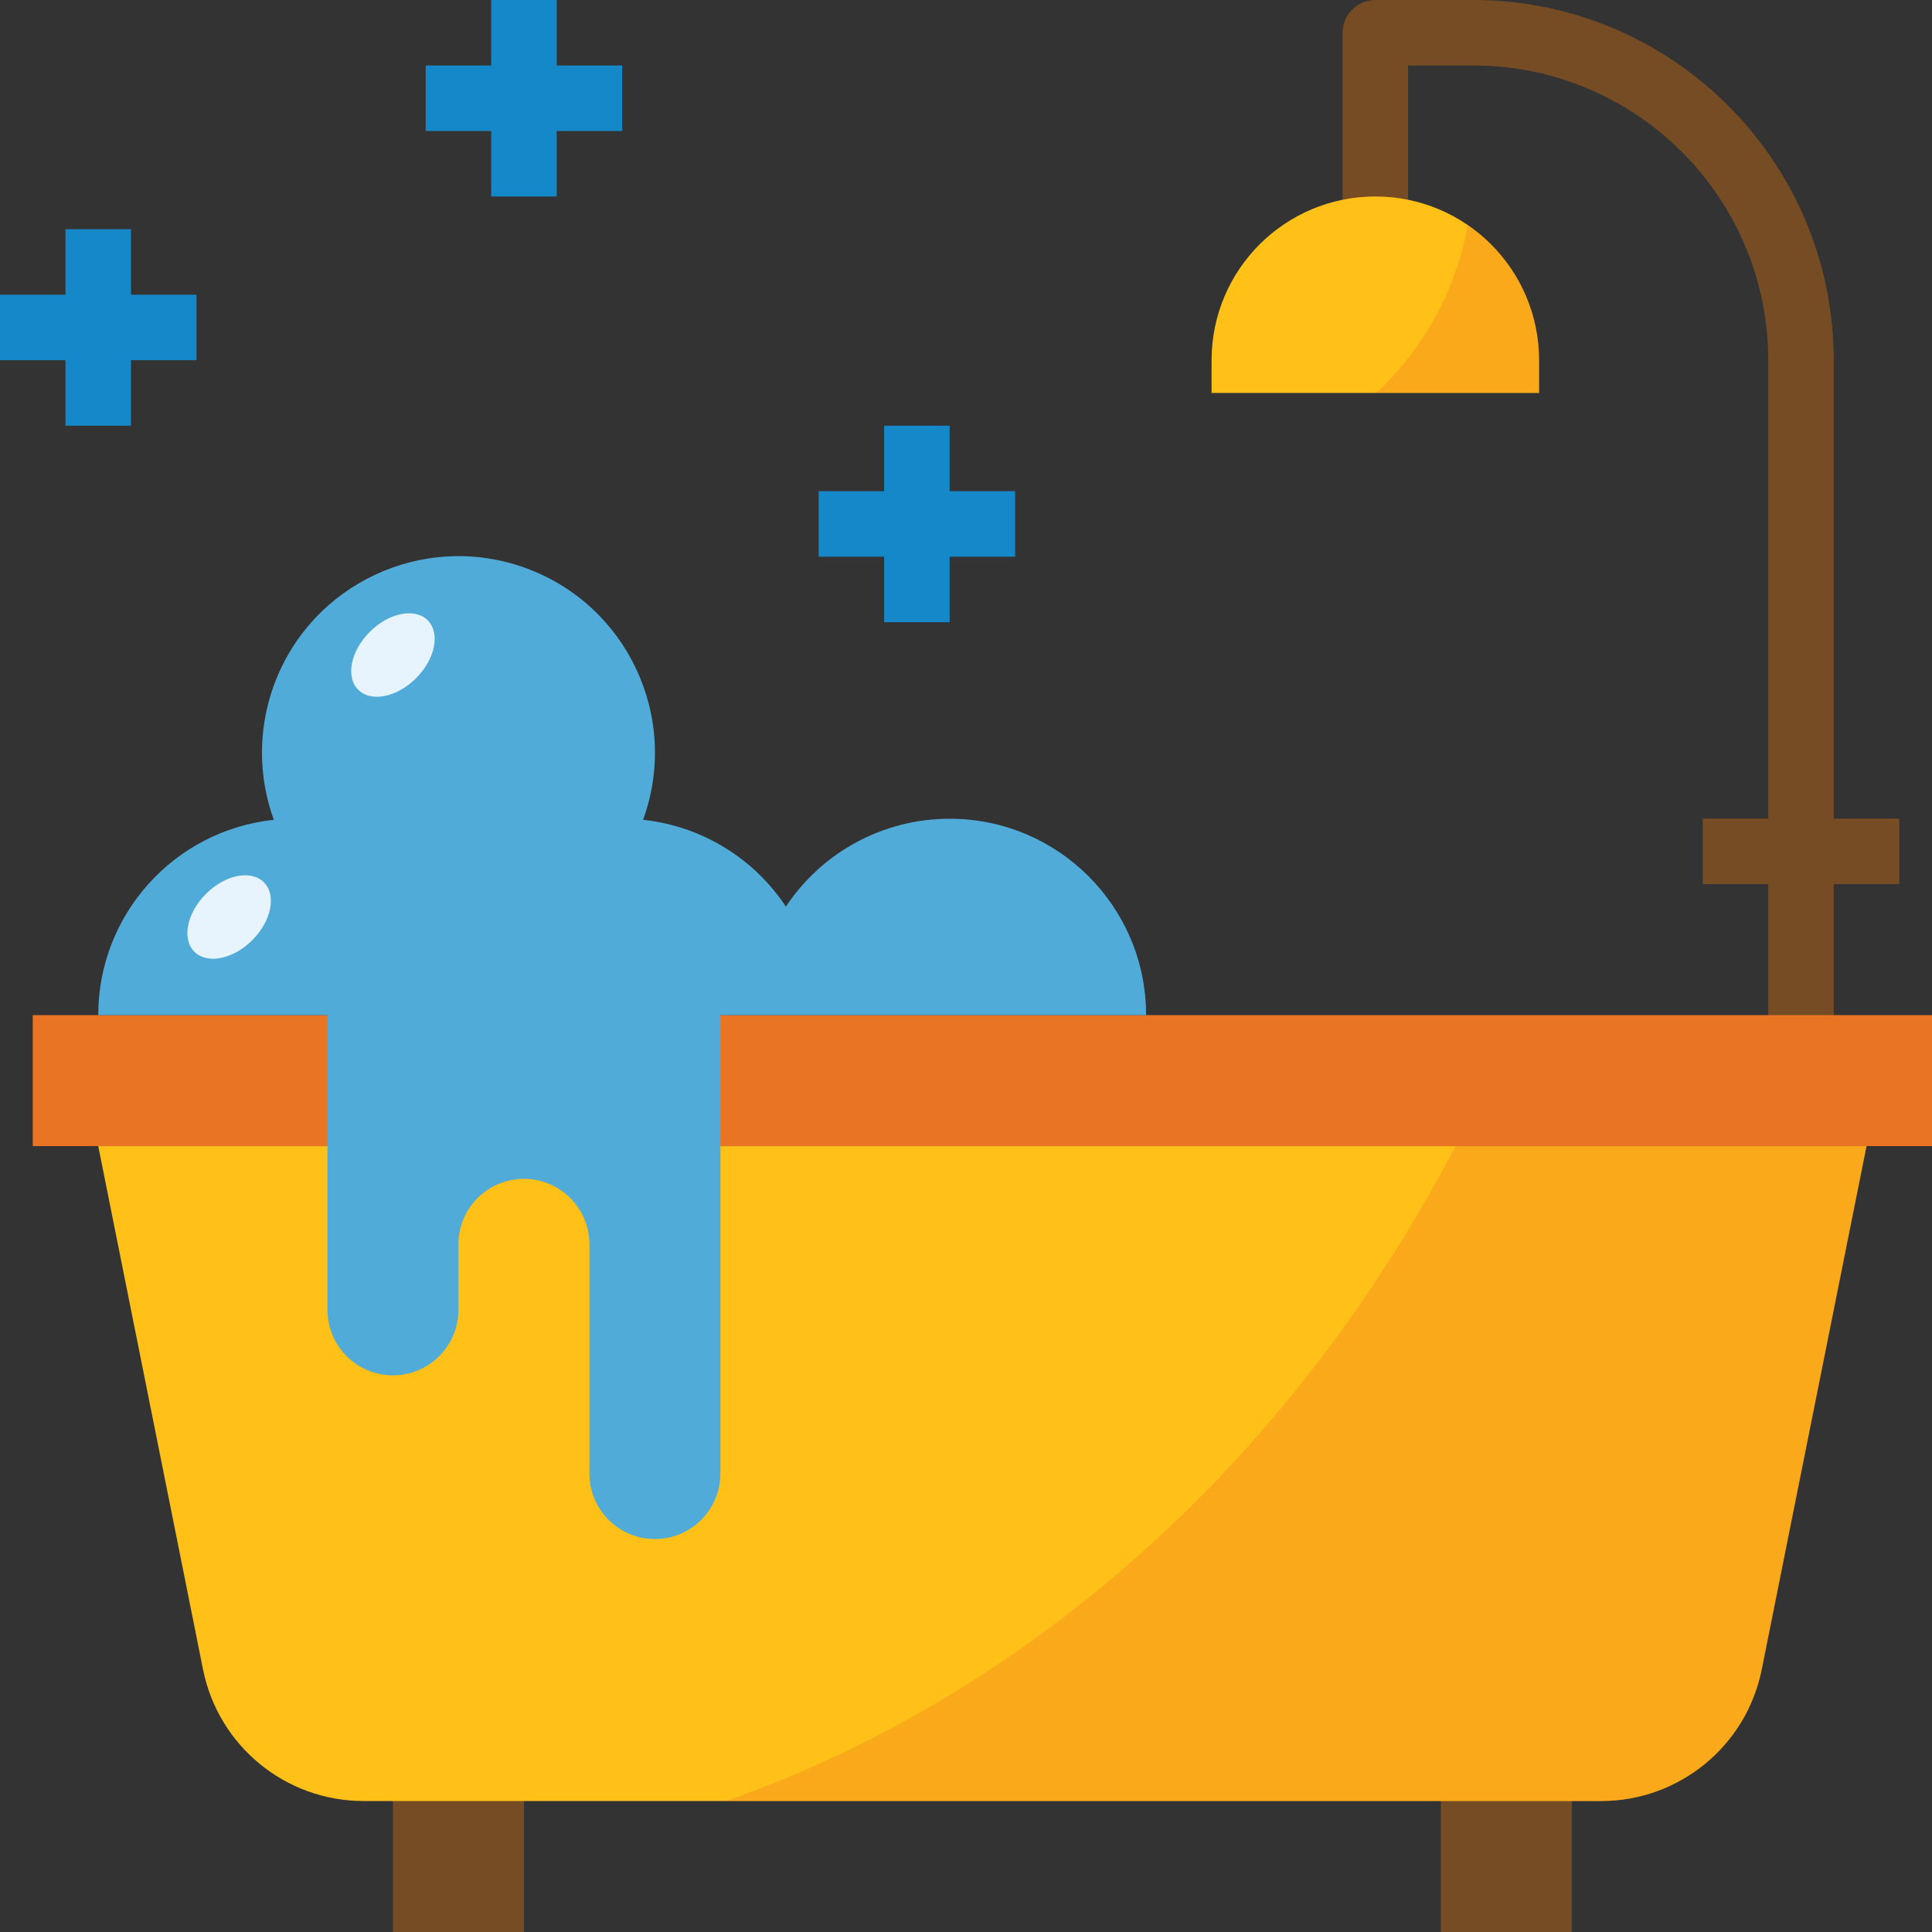 <?xml version="1.0" encoding="iso-8859-1"?>
<!-- Generator: Adobe Illustrator 19.0.0, SVG Export Plug-In . SVG Version: 6.00 Build 0)  -->
<svg version="1.1" id="Capa_1" xmlns="http://www.w3.org/2000/svg" xmlns:xlink="http://www.w3.org/1999/xlink" x="0px" y="0px"
	 viewBox="0 0 512 512" style="enable-background:new 0 0 512 512;" xml:space="preserve">
<rect x="0" y="0" width="512" height="512" fill="#333333" stroke="none"/>
<g>
	<path style="fill:#754C24;" d="M485.966,277.695H468.61V95.458c-0.052-43.112-34.99-78.05-78.102-78.102h-17.356v52.068h-17.356
		V8.678c0-4.79,3.888-8.678,8.678-8.678h26.034c52.693,0.061,95.397,42.765,95.458,95.458V277.695z"/>
	<rect x="104.136" y="468.61" style="fill:#754C24;" width="34.712" height="43.39"/>
	<rect x="381.831" y="468.61" style="fill:#754C24;" width="34.712" height="43.39"/>
</g>
<path style="fill:#FFC117;" d="M494.644,303.729l-27.77,138.683c-4.053,20.272-21.851,34.868-42.522,34.877H96.325
	c-20.671-0.009-38.469-14.605-42.522-34.877L26.034,303.729H494.644z"/>
<rect x="451.254" y="216.949" style="fill:#754C24;" width="52.068" height="17.356"/>
<path style="fill:#FFC117;" d="M364.475,52.068L364.475,52.068c23.96,0,43.39,19.43,43.39,43.39v8.678l0,0h-86.78l0,0v-8.678
	C321.085,71.498,340.515,52.068,364.475,52.068z"/>
<g>
	<rect y="78.102" style="fill:#1588C9;" width="52.068" height="17.356"/>
	<rect x="17.356" y="60.746" style="fill:#1588C9;" width="17.356" height="52.068"/>
	<rect x="216.949" y="130.169" style="fill:#1588C9;" width="52.068" height="17.356"/>
	<rect x="234.305" y="112.814" style="fill:#1588C9;" width="17.356" height="52.068"/>
	<rect x="112.814" y="17.356" style="fill:#1588C9;" width="52.068" height="17.356"/>
	<rect x="130.169" style="fill:#1588C9;" width="17.356" height="52.068"/>
</g>
<rect x="8.678" y="269.017" style="fill:#E97424;" width="503.322" height="34.712"/>
<path style="fill:#51ABD8;" d="M303.729,269.017c-0.009-28.759-23.335-52.059-52.094-52.042
	c-17.443,0.009-33.723,8.747-43.364,23.283c-8.565-12.921-22.433-21.348-37.845-23.005c9.823-27.023-4.122-56.901-31.145-66.725
	c-27.023-9.823-56.901,4.122-66.725,31.145c-4.174,11.49-4.174,24.081,0,35.58c-26.459,2.838-46.523,25.157-46.523,51.764H86.78
	v78.102c0,9.589,7.767,17.356,17.356,17.356l0,0c9.589,0,17.356-7.767,17.356-17.356v-17.356c0-9.589,7.767-17.356,17.356-17.356
	l0,0c9.589,0,17.356,7.767,17.356,17.356v60.746c0,9.589,7.767,17.356,17.356,17.356l0,0c9.589,0,17.356-7.767,17.356-17.356
	V269.017H303.729z"/>
<path style="opacity:0.3;fill:#E97424;enable-background:new    ;" d="M385.736,303.729
	c-42.956,82.128-111.581,144.792-193.302,173.559h231.919c20.671-0.009,38.469-14.605,42.522-34.877l27.769-138.683H385.736z"/>
<g>
	
		<ellipse transform="matrix(-0.707 -0.707 0.707 -0.707 55.05 369.918)" style="fill:#E7F4FD;" cx="104.137" cy="173.558" rx="8.678" ry="13.017"/>
	
		<ellipse transform="matrix(-0.707 -0.707 0.707 -0.707 -68.124 457.75)" style="fill:#E7F4FD;" cx="60.741" cy="242.984" rx="8.678" ry="13.017"/>
</g>
<path style="opacity:0.3;fill:#E97424;enable-background:new    ;" d="M388.973,59.678c-3.072,17.061-11.594,32.664-24.298,44.457
	h43.19v-8.678C407.864,81.139,400.792,67.749,388.973,59.678z"/>
<g>
</g>
<g>
</g>
<g>
</g>
<g>
</g>
<g>
</g>
<g>
</g>
<g>
</g>
<g>
</g>
<g>
</g>
<g>
</g>
<g>
</g>
<g>
</g>
<g>
</g>
<g>
</g>
<g>
</g>
</svg>
